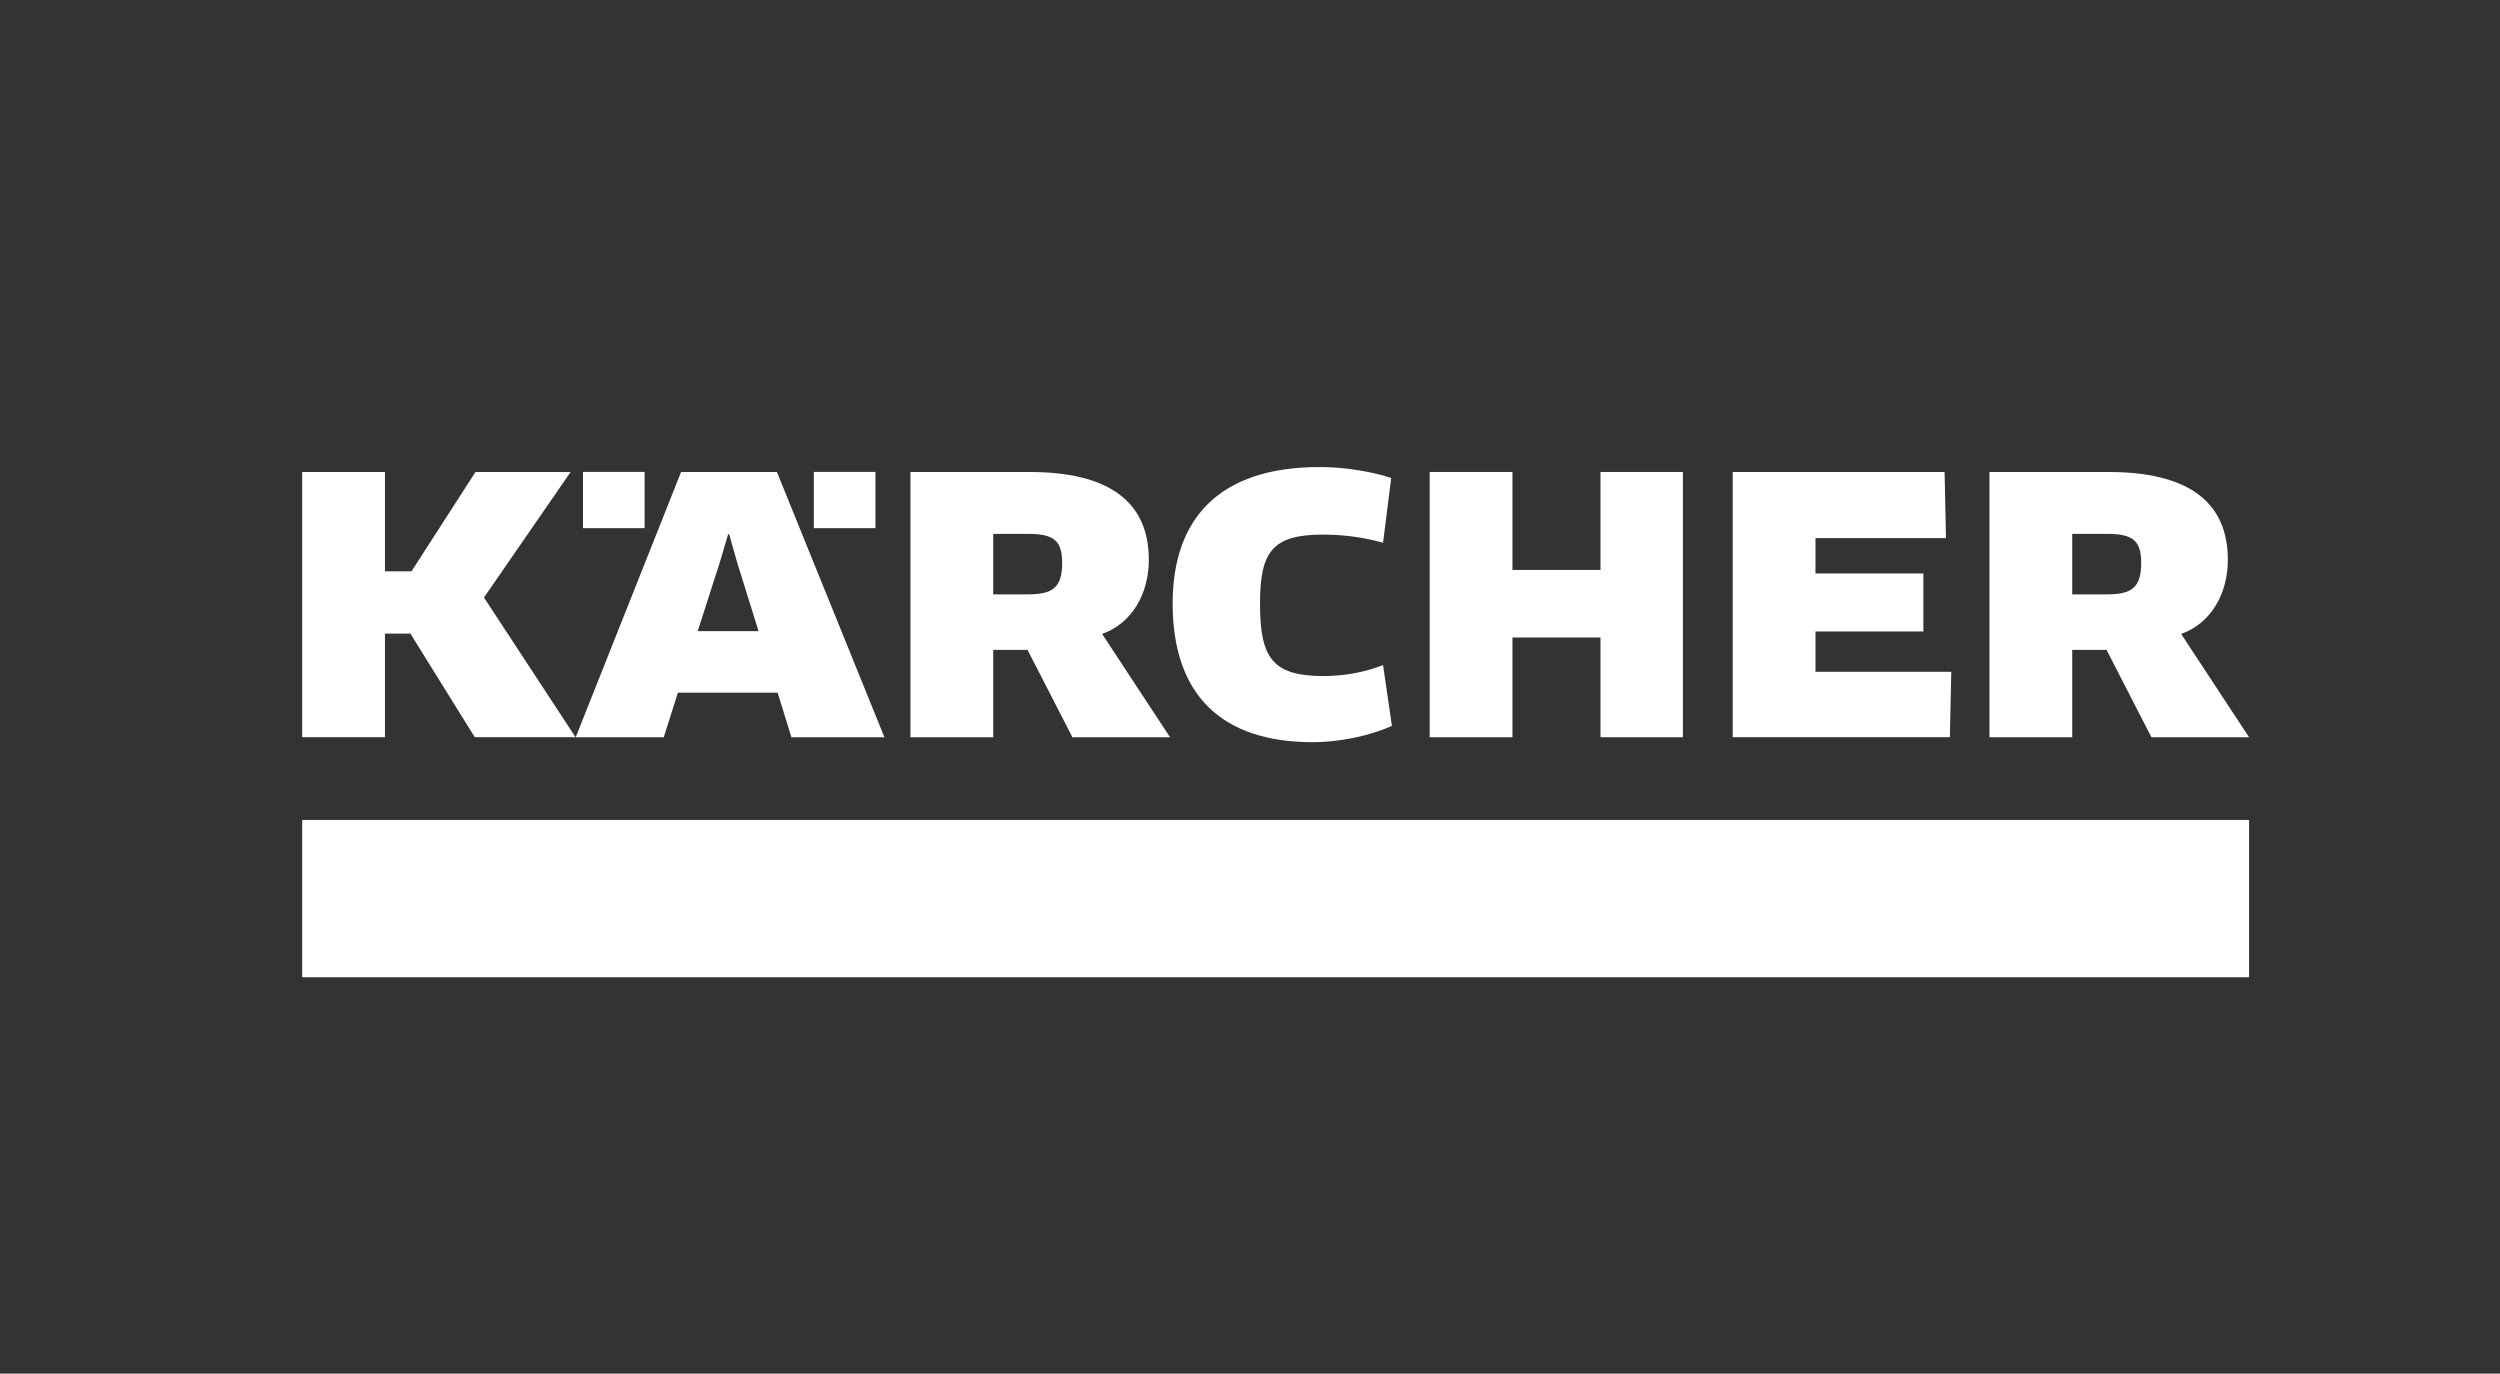 <?xml version="1.0" encoding="UTF-8"?>
<svg width="182px" height="100px" viewBox="0 0 182 100" version="1.1" xmlns="http://www.w3.org/2000/svg" xmlns:xlink="http://www.w3.org/1999/xlink">
    <rect x="0" y="0" width="182" height="100" fill="#333333" stroke="none"/>
    <title>kaercher</title>
    <g id="Page-1" stroke="none" stroke-width="1" fill="none" fill-rule="evenodd">
        <g id="02_About" transform="translate(-868, -3201)" fill="#FFFFFF">
            <g id="kaercher" transform="translate(890, 3235)">
                <polygon id="Fill-1" points="0.001 37.143 141.732 37.143 141.732 25.693 0.001 25.693"></polygon>
                <path d="M61.633,6.745 C61.633,2.447 58.621,0.361 52.958,0.361 L44.281,0.361 L44.281,19.671 L50.306,19.671 L50.306,13.312 L52.804,13.312 L56.073,19.671 L63.178,19.671 L58.235,12.151 C60.398,11.379 61.633,9.243 61.633,6.745 M55.326,6.978 C55.326,8.805 54.605,9.27 52.829,9.27 L50.306,9.27 L50.306,4.866 L52.854,4.866 C54.709,4.866 55.326,5.355 55.326,6.978" id="Fill-2"></path>
                <polygon id="Fill-4" points="110.167 14.906 110.167 11.971 118.021 11.971 118.021 7.75 110.167 7.75 110.167 5.175 119.667 5.175 119.565 0.36 104.143 0.36 104.143 19.67 119.95 19.67 120.054 14.906"></polygon>
                <polygon id="Fill-5" points="100.514 19.671 100.514 0.36 94.516 0.36 94.516 7.492 88.106 7.492 88.106 0.36 82.081 0.36 82.081 19.671 88.106 19.671 88.106 12.409 94.516 12.409 94.516 19.671"></polygon>
                <path d="M140.186,6.745 C140.186,2.447 137.175,0.361 131.511,0.361 L122.834,0.361 L122.834,19.671 L128.858,19.671 L128.858,13.312 L131.356,13.312 L134.625,19.671 L141.73,19.671 L136.788,12.151 C138.95,11.379 140.186,9.243 140.186,6.745 M133.879,6.978 C133.879,8.805 133.159,9.27 131.382,9.27 L128.858,9.27 L128.858,4.866 L131.407,4.866 C133.262,4.866 133.879,5.355 133.879,6.978" id="Fill-9"></path>
                <path d="M79.279,0.798 C77.89,0.335 75.907,0 74.078,0 C66.665,0 63.369,3.836 63.369,9.938 C63.369,16.528 66.871,20.031 73.563,20.031 C75.547,20.031 77.708,19.567 79.331,18.845 L78.687,14.417 C77.451,14.906 75.958,15.216 74.362,15.216 C70.681,15.216 69.728,13.954 69.728,9.964 C69.728,6.179 70.603,4.919 74.311,4.919 C76.035,4.919 77.476,5.175 78.687,5.509 L79.279,0.798 Z" id="Fill-6"></path>
                <path d="M42.386,19.671 L34.56,0.361 L27.583,0.361 L19.911,19.671 L26.322,19.671 L27.351,16.426 L34.612,16.426 L35.616,19.671 L42.386,19.671 Z M33.221,11.946 L28.793,11.946 L30.415,6.9 L31.008,4.892 L31.085,4.892 L31.651,6.9 L33.221,11.946 Z" id="Fill-12"></path>
                <polygon id="Fill-13" points="20.442 4.45 24.927 4.45 24.927 0.354 20.442 0.354"></polygon>
                <polygon id="Fill-14" points="37.247 4.45 41.732 4.45 41.732 0.354 37.247 0.354"></polygon>
                <polygon id="Fill-15" points="12.615 0.36 7.955 7.595 6.024 7.595 6.024 0.36 0 0.36 0 19.67 6.024 19.67 6.024 12.128 7.877 12.128 12.564 19.67 19.901 19.67 13.233 9.5 19.541 0.36"></polygon>
            </g>
        </g>
    </g>
</svg>